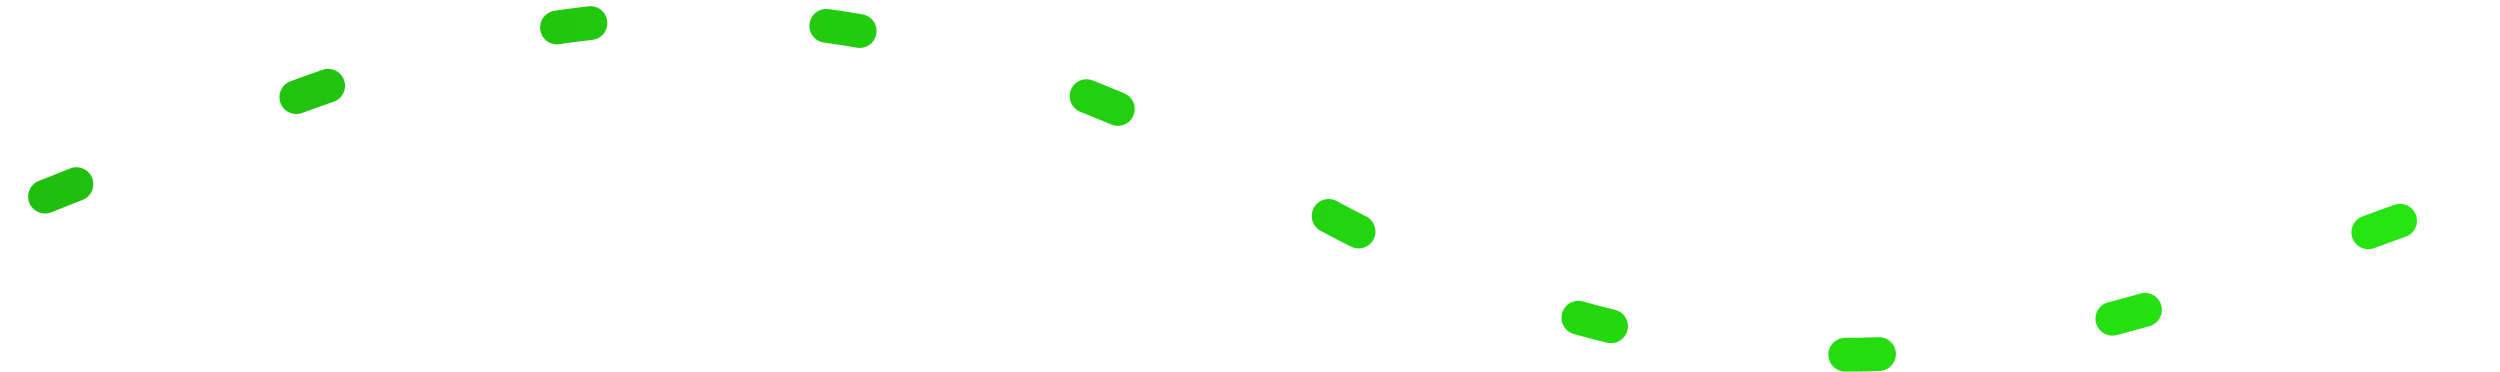 <svg width="74" height="11" viewBox="0 0 74 11" fill="none" xmlns="http://www.w3.org/2000/svg">
<path d="M1.333 5.82C11.573 1.805 21.398 -3.815 38.294 5.821C55.19 15.457 66.614 7.493 73.334 5.82" stroke="url(#paint0_linear_701_67557)" stroke-linecap="round" stroke-linejoin="bevel" stroke-dasharray="1 7"/>
<defs>
<linearGradient id="paint0_linear_701_67557" x1="1.333" y1="5.5" x2="73.334" y2="5.5" gradientUnits="userSpaceOnUse">
<stop stop-color="#20BF0E"/>
<stop offset="1" stop-color="#26E611"/>
</linearGradient>
</defs>
</svg>

